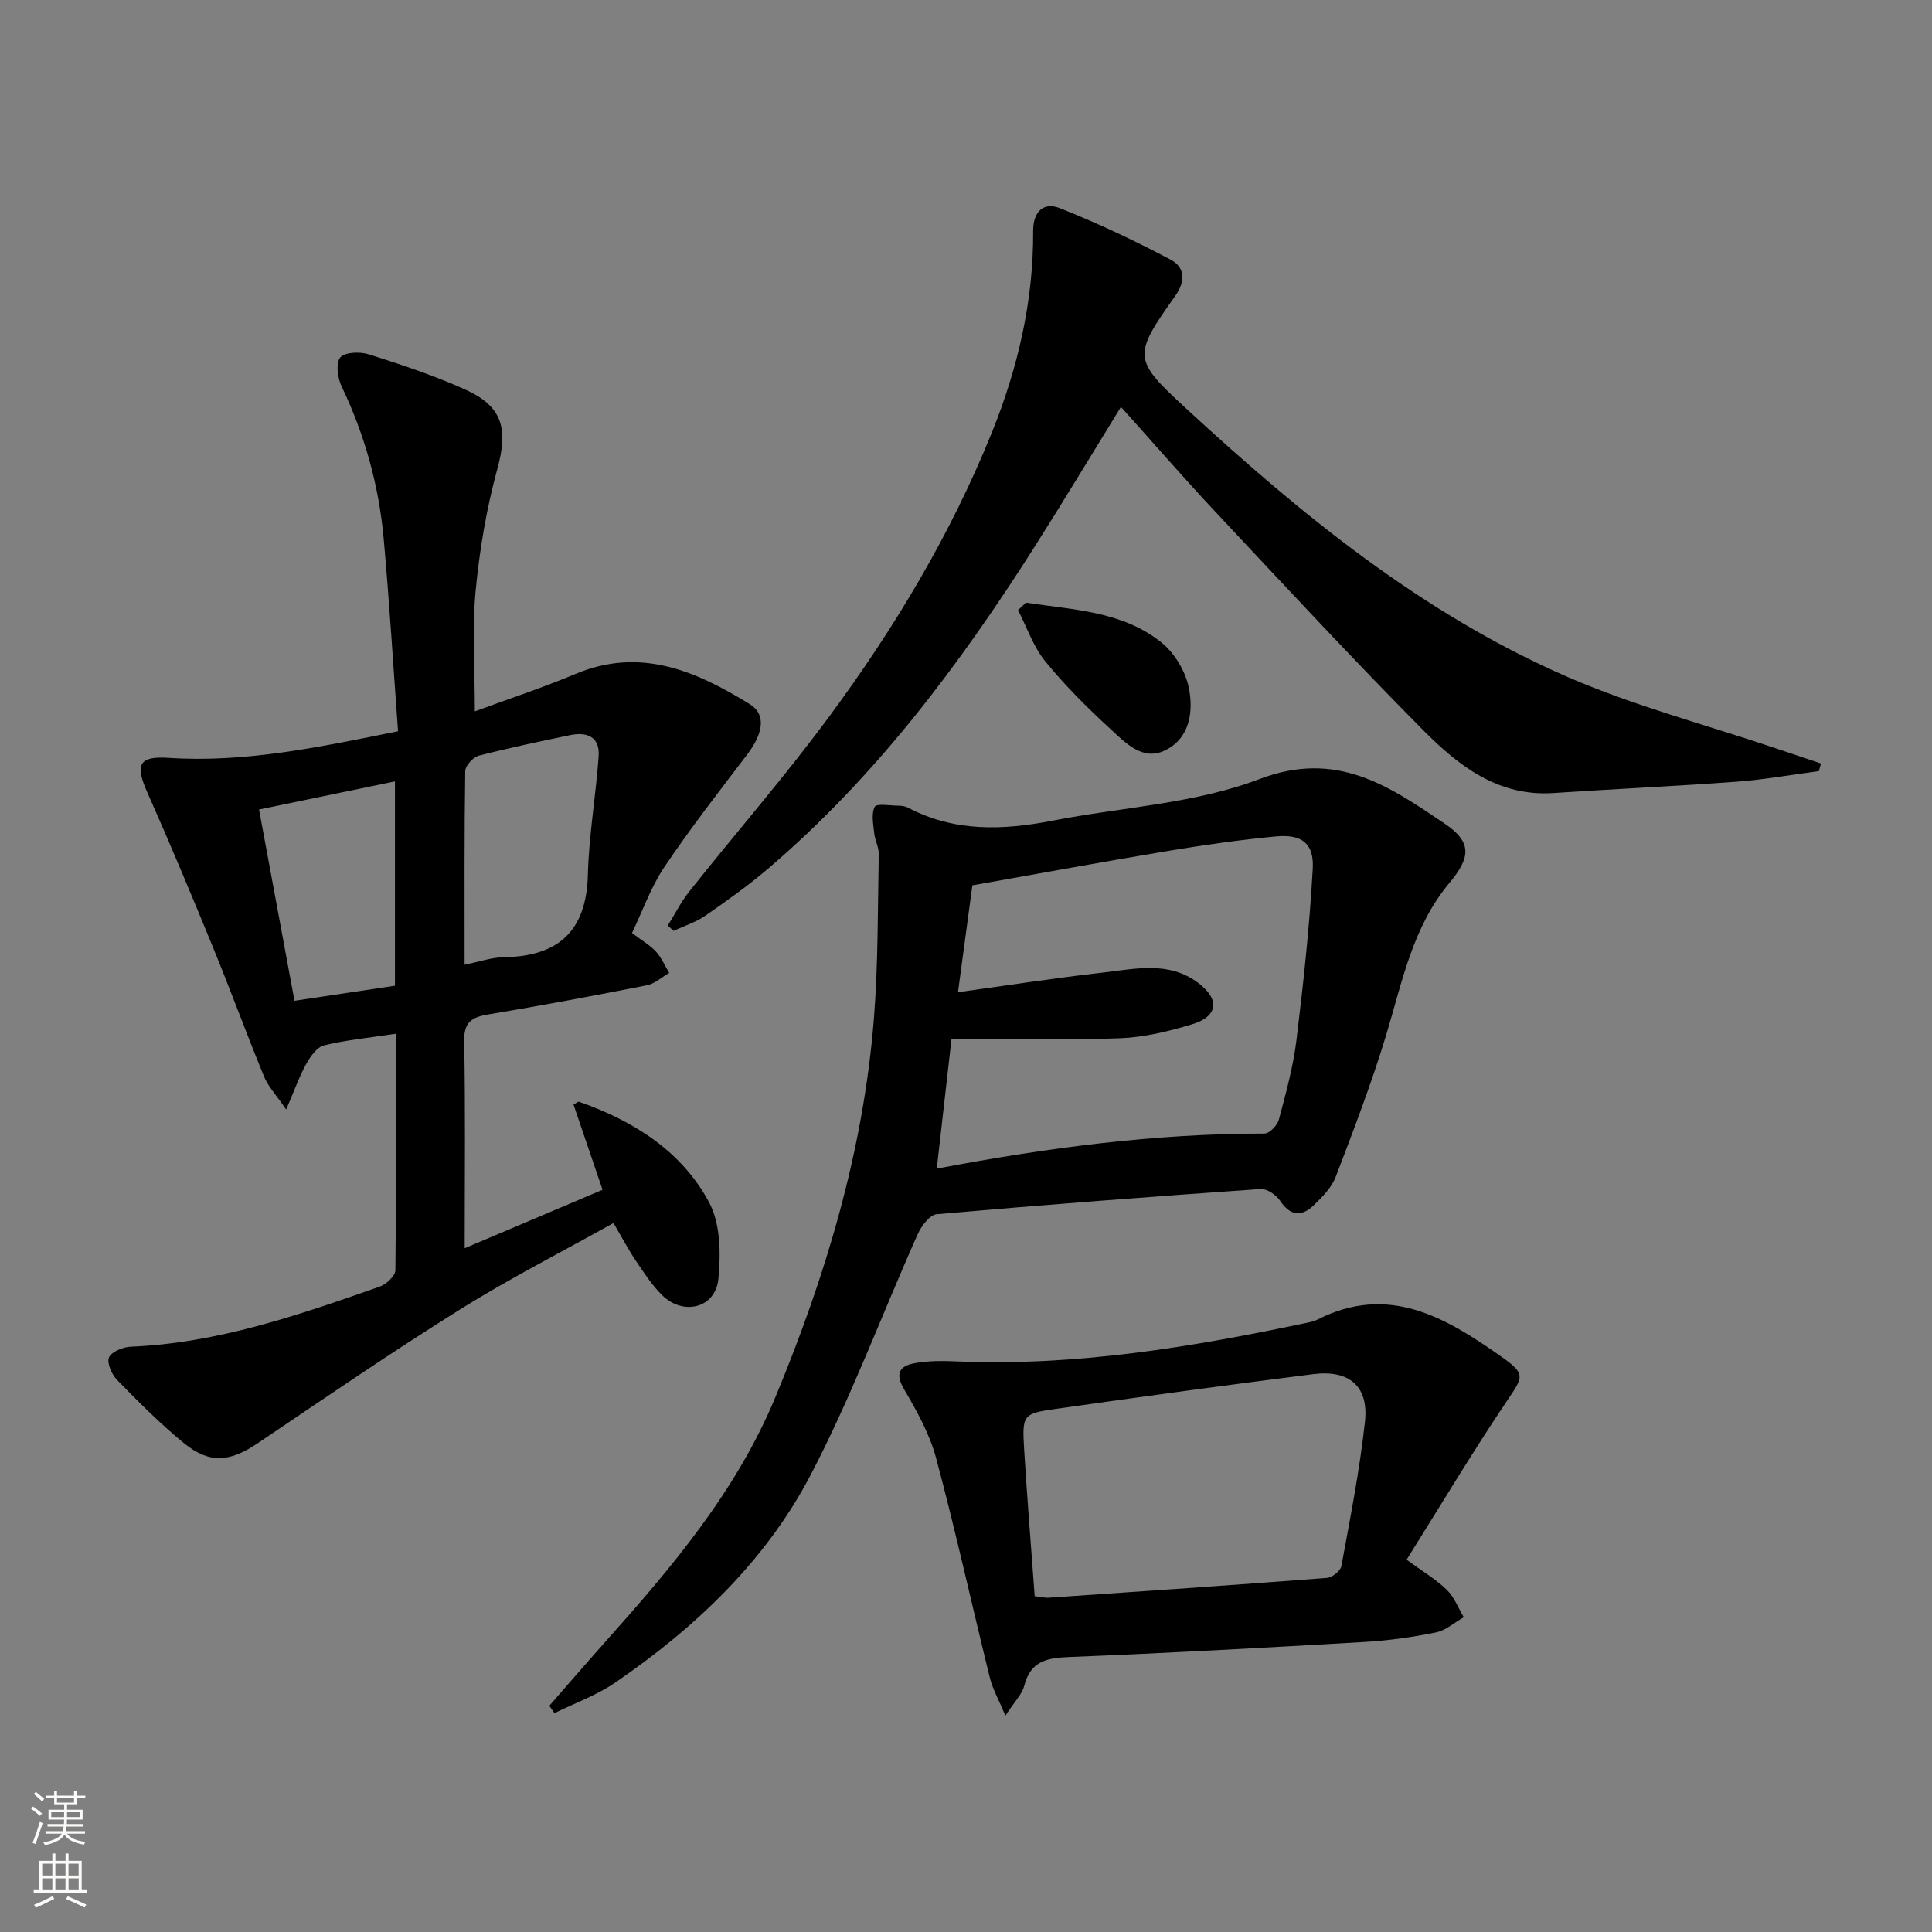 <svg enable-background="new 0 0 400 400" viewBox="0 0 400 400" xmlns="http://www.w3.org/2000/svg"><rect x="0" y="0" width="400" height="400" fill="#808080" stroke="none"/><g fill="#010000"><path d="m81.99 214.02c-5.44.82-10.25 1.28-14.9 2.41-1.48.36-2.83 2.31-3.69 3.85-1.4 2.5-2.35 5.25-4.15 9.43-2.17-3.16-3.75-4.81-4.56-6.77-3.65-8.91-6.96-17.95-10.61-26.85-4.4-10.73-8.87-21.44-13.58-32.03-2.55-5.73-1.82-7.56 4.4-7.15 15.94 1.04 31.31-2.25 47.51-5.51-.98-13.39-1.78-26.63-2.97-39.84-.99-11-3.92-21.53-8.71-31.55-.84-1.75-1.25-4.82-.29-5.99.93-1.13 4.1-1.24 5.92-.66 6.79 2.16 13.6 4.41 20.08 7.35 7.73 3.5 8.75 8.23 6.54 16.33-2.26 8.26-3.71 16.83-4.51 25.36-.74 7.92-.16 15.96-.16 24.88 7.11-2.62 14.09-4.92 20.85-7.75 13.43-5.64 24.96-.59 36.06 6.25 3.48 2.14 2.79 6.09-.54 10.46-5.84 7.67-11.77 15.29-17.14 23.28-2.8 4.17-4.5 9.09-6.69 13.65 2.11 1.6 3.75 2.53 4.96 3.85 1.15 1.26 1.84 2.93 2.74 4.41-1.54.88-2.98 2.24-4.62 2.56-10.91 2.15-21.84 4.2-32.8 6.03-3.46.58-5.11 1.56-5.03 5.58.28 13.93.11 27.88.11 42.83 9.74-4.13 18.68-7.92 28.54-12.1-2.07-6.06-4.05-11.88-6.01-17.64.6-.32.94-.66 1.14-.59 11.28 3.97 21.22 10.19 26.92 20.81 2.37 4.41 2.45 10.64 1.93 15.88-.6 6.05-7.28 7.71-11.69 3.32-2.09-2.08-3.75-4.64-5.41-7.11-1.57-2.33-2.88-4.83-4.61-7.79-10.64 5.95-21.43 11.44-31.67 17.83-14.21 8.88-28.05 18.36-41.95 27.74-5.81 3.92-10 4.37-15.38-.04-4.87-3.99-9.35-8.5-13.76-13.01-1.11-1.14-2.18-3.53-1.7-4.67.51-1.2 2.89-2.17 4.5-2.24 18.01-.74 34.79-6.55 51.54-12.43 1.36-.48 3.25-2.22 3.26-3.39.2-16.15.13-32.29.13-48.98zm14.2-14.29c3.18-.64 5.58-1.5 8-1.54 11.3-.16 17.21-5.29 17.52-17.03.21-8.2 1.65-16.37 2.23-24.57.29-4.07-2.43-5.12-5.96-4.38-6.31 1.32-12.63 2.63-18.87 4.25-1.17.31-2.78 2.08-2.79 3.2-.2 13.1-.13 26.2-.13 40.07zm-14.42 4.35c0-14.33 0-28.22 0-42.3-9.29 1.92-18.31 3.79-28.14 5.82 2.47 13.31 4.88 26.34 7.34 39.6 7.71-1.16 14.22-2.13 20.8-3.12z"/><path d="m113.73 353.16c3.77-4.31 7.51-8.65 11.32-12.93 13.88-15.55 27.33-31.34 35.47-50.92 10.44-25.12 18.2-50.95 20.39-78.17.92-11.38.8-22.85 1.03-34.28.03-1.44-.79-2.87-.94-4.34-.19-1.85-.65-4.02.11-5.48.38-.74 3.2-.24 4.91-.23.65.01 1.38.09 1.94.39 9.62 5.09 19.69 4.71 29.97 2.71 14.32-2.79 29.41-3.5 42.83-8.61 16.03-6.11 26.88 1.49 38.34 9.22 5.71 3.85 5.39 7.01.97 12.3-7.62 9.12-9.76 20.5-13.08 31.47-3.01 9.95-6.74 19.69-10.46 29.4-.85 2.22-2.78 4.15-4.55 5.86-2.54 2.44-4.86 2.2-6.97-.98-.8-1.2-2.71-2.49-4.02-2.4-22.37 1.56-44.73 3.26-67.06 5.22-1.45.13-3.18 2.46-3.93 4.14-7.44 16.66-13.79 33.87-22.24 49.98-9.34 17.79-23.84 31.51-40.38 42.85-3.84 2.63-8.37 4.24-12.58 6.32-.36-.49-.72-1.01-1.07-1.52zm80.22-111.21c22.89-4.34 45.22-7.27 67.85-7.26 1.03 0 2.67-1.71 2.98-2.9 1.45-5.43 2.96-10.91 3.64-16.47 1.44-11.79 2.72-23.63 3.37-35.48.29-5.25-2.3-7.17-7.61-6.67-7.42.7-14.83 1.76-22.18 2.98-13.54 2.25-27.04 4.74-40.68 7.15-1 7.41-1.94 14.41-2.98 22.12 10.36-1.42 20.14-2.95 29.98-4.06 6.69-.76 13.65-2.46 19.76 2.14 4.5 3.39 4.13 6.91-1.2 8.54-4.88 1.49-10.01 2.73-15.08 2.92-11.4.43-22.83.13-34.8.13-1.03 9.06-2.01 17.69-3.05 26.86z"/><path d="m376.58 159.65c-5.7.75-11.39 1.78-17.12 2.2-12.59.93-25.21 1.49-37.8 2.34-11.5.78-19.7-5.66-26.98-12.99-14.65-14.76-28.78-30.03-43.01-45.2-6.56-6.99-12.84-14.25-19.59-21.75-6.21 10.07-12.01 19.72-18.05 29.22-15.51 24.39-32.77 47.36-54.88 66.27-4.16 3.56-8.65 6.75-13.16 9.87-1.96 1.36-4.34 2.09-6.54 3.11-.4-.36-.8-.73-1.2-1.09 1.49-2.38 2.76-4.93 4.5-7.11 9.63-12.11 19.81-23.81 28.99-36.25 13.46-18.23 25.1-37.63 33.61-58.71 5.39-13.35 8.63-27.23 8.55-41.71-.02-4.13 2.22-6.06 5.53-4.75 7.81 3.09 15.45 6.71 22.89 10.63 2.99 1.57 3.24 4.4.96 7.6-8.84 12.44-8.71 13.11 2.45 23.39 23.83 21.96 48.86 42.4 78.83 55.44 13.77 5.99 28.47 9.84 42.75 14.66 3.23 1.09 6.47 2.17 9.7 3.25-.15.52-.29 1.05-.43 1.58z"/><path d="m291.22 322.92c3.31 2.42 6.08 4.05 8.32 6.23 1.55 1.5 2.37 3.76 3.52 5.68-1.91 1.08-3.71 2.73-5.75 3.14-4.87.99-9.84 1.69-14.8 1.98-20.41 1.18-40.82 2.31-61.24 3.12-4.62.18-7.92.91-9.21 5.93-.46 1.8-2.03 3.31-3.9 6.21-1.39-3.33-2.65-5.52-3.23-7.88-3.74-15.13-7.08-30.37-11.11-45.42-1.34-5.02-4.01-9.79-6.67-14.33-1.94-3.3-.76-4.79 2.14-5.33 2.91-.55 5.97-.51 8.95-.38 24.44 1 48.33-2.93 72.1-7.95.81-.17 1.66-.32 2.38-.69 14.72-7.52 26.59-.48 38.1 7.64 5.17 3.64 4.56 4.14 1.12 9.26-7.13 10.6-13.69 21.57-20.72 32.79zm-77 7.55c1.31.15 2.11.38 2.89.32 19.2-1.32 38.4-2.62 57.59-4.1 1.1-.08 2.84-1.44 3.02-2.44 1.82-9.93 3.79-19.87 4.88-29.9.8-7.33-3.23-10.79-10.69-9.85-17.76 2.24-35.49 4.66-53.21 7.18-6.98.99-7.09 1.21-6.66 8.47.62 10.07 1.44 20.11 2.18 30.32z"/><path d="m212.42 124.77c9.69 1.5 19.88 1.71 28.02 8.23 2.71 2.17 4.98 5.94 5.68 9.34 1.01 4.92.26 10.54-4.96 13.04-4.64 2.23-8.2-1.65-11.28-4.47-4.77-4.38-9.41-9-13.49-14.01-2.47-3.04-3.78-7.02-5.62-10.58.56-.52 1.1-1.03 1.65-1.55z"/></g><path d="m6.44 374.46.42-.45c.65.47 1.27.95 1.85 1.44l-.45.49c-.65-.56-1.25-1.06-1.82-1.48m.93 7.33-.63-.26c.55-1.36 1.05-2.8 1.52-4.33.19.1.38.19.59.27-.46 1.29-.95 2.73-1.48 4.32m-.38-10.38.44-.42c.43.34 1.01.82 1.74 1.44l-.49.49c-.53-.51-1.09-1.01-1.69-1.51m2.5.35h1.72v-1.04h.59v1.04h3.52v-1.04h.59v1.04h1.75v.53h-1.75v1.42h-2.03v.97h3.22v2.03h-3.24c0 .35-.01.66-.03.93h3.32v.53h-3.37c-.03.27-.08.58-.15.94h3.96v.53h-3.71c.67.92 1.93 1.48 3.79 1.68-.13.24-.23.44-.29.59-2.13-.38-3.48-1.08-4.04-2.12-.43.97-1.77 1.72-4.03 2.23-.09-.19-.2-.37-.33-.55 2.1-.42 3.37-1.03 3.81-1.83h-3.36v-.53h3.58c.08-.29.13-.61.16-.94h-3.33v-.53h3.39c.02-.27.04-.58.04-.93h-3.23v-2.03h3.25v-.97h-2.07v-1.42h-1.73zm1.12 3.44v1h2.65c.01-.3.02-.44.01-.4v-.25-.35zm1.19-2h3.52v-.91h-3.52zm4.71 2h-2.63v.59c0 .15-.01.28-.01.4h2.64z" fill="#fbfcfa"/><path d="m13.56 383.74h.63v1.52h2.72v6.07h1.13v.6h-11.06v-.6h1.13v-6.07h2.73v-1.52h.63v1.52h2.1v-1.52zm-2.69 8.83.38.56c-1.24.63-2.53 1.25-3.85 1.85-.1-.21-.21-.42-.34-.63 1.36-.55 2.63-1.15 3.81-1.78m-2.13-4.27h2.1v-2.45h-2.1zm0 3.04h2.1v-2.46h-2.1zm2.72-3.04h2.1v-2.45h-2.1zm0 3.04h2.1v-2.46h-2.1zm6.07 3.6c-1.41-.71-2.7-1.3-3.86-1.78l.35-.56c1.45.62 2.75 1.19 3.84 1.72zm-1.25-9.09h-2.1v2.45h2.1zm-2.09 5.49h2.1v-2.46h-2.1z" fill="#fbfcfa"/></svg>
